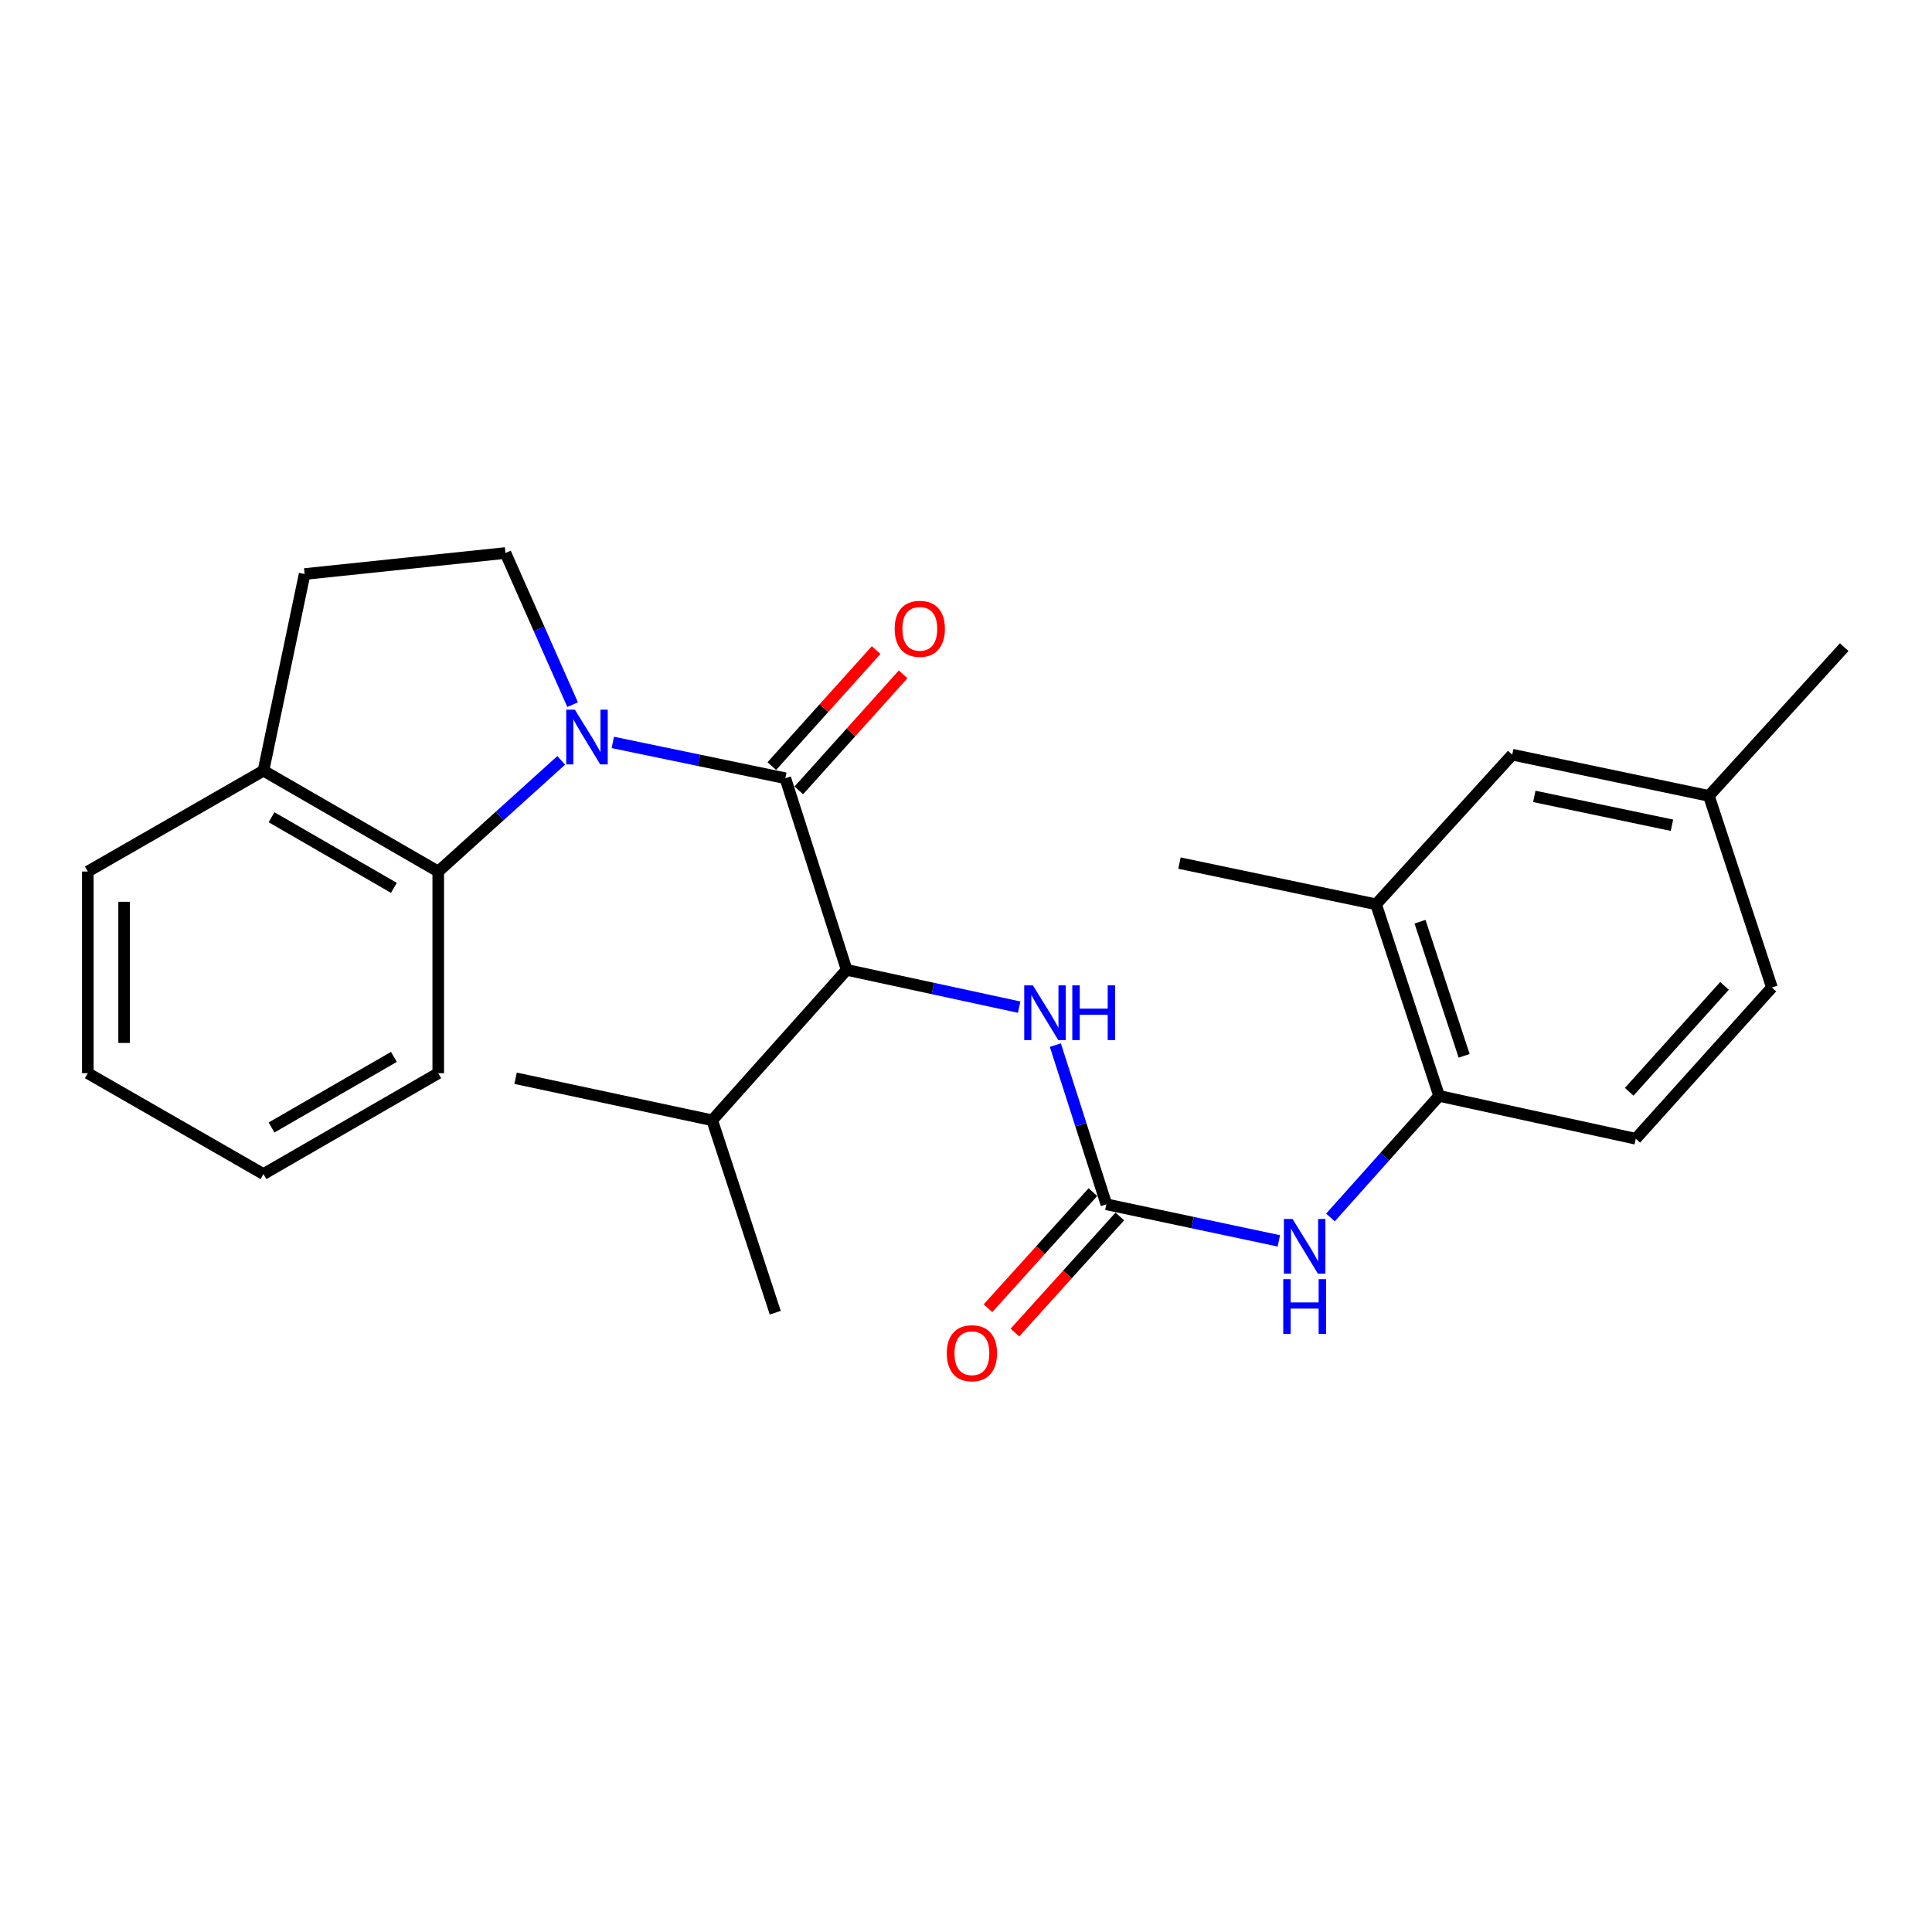 <?xml version='1.0' encoding='iso-8859-1'?>
<svg version='1.1' baseProfile='full'
              xmlns='http://www.w3.org/2000/svg'
                      xmlns:rdkit='http://www.rdkit.org/xml'
                      xmlns:xlink='http://www.w3.org/1999/xlink'
                  xml:space='preserve'
width='1000px' height='1000px' viewBox='0 0 1000 1000'>
<!-- END OF HEADER -->
<rect style='opacity:1.0;fill:#FFFFFF;stroke:none' width='1000' height='1000' x='0' y='0'> </rect>
<path class='bond-0' d='M 317.184,384.274 L 361.831,393.546' style='fill:none;fill-rule:evenodd;stroke:#0000FF;stroke-width:6px;stroke-linecap:butt;stroke-linejoin:miter;stroke-opacity:1' />
<path class='bond-0' d='M 361.831,393.546 L 406.479,402.818' style='fill:none;fill-rule:evenodd;stroke:#000000;stroke-width:6px;stroke-linecap:butt;stroke-linejoin:miter;stroke-opacity:1' />
<path class='bond-3' d='M 290.488,393.556 L 258.663,422.329' style='fill:none;fill-rule:evenodd;stroke:#0000FF;stroke-width:6px;stroke-linecap:butt;stroke-linejoin:miter;stroke-opacity:1' />
<path class='bond-3' d='M 258.663,422.329 L 226.838,451.103' style='fill:none;fill-rule:evenodd;stroke:#000000;stroke-width:6px;stroke-linecap:butt;stroke-linejoin:miter;stroke-opacity:1' />
<path class='bond-6' d='M 296.397,364.735 L 279.01,325.485' style='fill:none;fill-rule:evenodd;stroke:#0000FF;stroke-width:6px;stroke-linecap:butt;stroke-linejoin:miter;stroke-opacity:1' />
<path class='bond-6' d='M 279.01,325.485 L 261.624,286.235' style='fill:none;fill-rule:evenodd;stroke:#000000;stroke-width:6px;stroke-linecap:butt;stroke-linejoin:miter;stroke-opacity:1' />
<path class='bond-2' d='M 406.479,402.818 L 438.227,501.998' style='fill:none;fill-rule:evenodd;stroke:#000000;stroke-width:6px;stroke-linecap:butt;stroke-linejoin:miter;stroke-opacity:1' />
<path class='bond-9' d='M 413.466,409.1 L 440.466,379.066' style='fill:none;fill-rule:evenodd;stroke:#000000;stroke-width:6px;stroke-linecap:butt;stroke-linejoin:miter;stroke-opacity:1' />
<path class='bond-9' d='M 440.466,379.066 L 467.467,349.033' style='fill:none;fill-rule:evenodd;stroke:#FF0000;stroke-width:6px;stroke-linecap:butt;stroke-linejoin:miter;stroke-opacity:1' />
<path class='bond-9' d='M 399.491,396.536 L 426.492,366.503' style='fill:none;fill-rule:evenodd;stroke:#000000;stroke-width:6px;stroke-linecap:butt;stroke-linejoin:miter;stroke-opacity:1' />
<path class='bond-9' d='M 426.492,366.503 L 453.492,336.469' style='fill:none;fill-rule:evenodd;stroke:#FF0000;stroke-width:6px;stroke-linecap:butt;stroke-linejoin:miter;stroke-opacity:1' />
<path class='bond-1' d='M 572.652,623.342 L 559.453,582.144' style='fill:none;fill-rule:evenodd;stroke:#000000;stroke-width:6px;stroke-linecap:butt;stroke-linejoin:miter;stroke-opacity:1' />
<path class='bond-1' d='M 559.453,582.144 L 546.253,540.946' style='fill:none;fill-rule:evenodd;stroke:#0000FF;stroke-width:6px;stroke-linecap:butt;stroke-linejoin:miter;stroke-opacity:1' />
<path class='bond-5' d='M 572.652,623.342 L 617.288,632.804' style='fill:none;fill-rule:evenodd;stroke:#000000;stroke-width:6px;stroke-linecap:butt;stroke-linejoin:miter;stroke-opacity:1' />
<path class='bond-5' d='M 617.288,632.804 L 661.924,642.266' style='fill:none;fill-rule:evenodd;stroke:#0000FF;stroke-width:6px;stroke-linecap:butt;stroke-linejoin:miter;stroke-opacity:1' />
<path class='bond-11' d='M 565.681,617.042 L 538.528,647.087' style='fill:none;fill-rule:evenodd;stroke:#000000;stroke-width:6px;stroke-linecap:butt;stroke-linejoin:miter;stroke-opacity:1' />
<path class='bond-11' d='M 538.528,647.087 L 511.375,677.132' style='fill:none;fill-rule:evenodd;stroke:#FF0000;stroke-width:6px;stroke-linecap:butt;stroke-linejoin:miter;stroke-opacity:1' />
<path class='bond-11' d='M 579.623,629.641 L 552.47,659.687' style='fill:none;fill-rule:evenodd;stroke:#000000;stroke-width:6px;stroke-linecap:butt;stroke-linejoin:miter;stroke-opacity:1' />
<path class='bond-11' d='M 552.47,659.687 L 525.317,689.732' style='fill:none;fill-rule:evenodd;stroke:#FF0000;stroke-width:6px;stroke-linecap:butt;stroke-linejoin:miter;stroke-opacity:1' />
<path class='bond-4' d='M 438.227,501.998 L 482.872,511.646' style='fill:none;fill-rule:evenodd;stroke:#000000;stroke-width:6px;stroke-linecap:butt;stroke-linejoin:miter;stroke-opacity:1' />
<path class='bond-4' d='M 482.872,511.646 L 527.517,521.294' style='fill:none;fill-rule:evenodd;stroke:#0000FF;stroke-width:6px;stroke-linecap:butt;stroke-linejoin:miter;stroke-opacity:1' />
<path class='bond-15' d='M 438.227,501.998 L 368.634,579.849' style='fill:none;fill-rule:evenodd;stroke:#000000;stroke-width:6px;stroke-linecap:butt;stroke-linejoin:miter;stroke-opacity:1' />
<path class='bond-10' d='M 226.838,451.103 L 136.366,398.903' style='fill:none;fill-rule:evenodd;stroke:#000000;stroke-width:6px;stroke-linecap:butt;stroke-linejoin:miter;stroke-opacity:1' />
<path class='bond-10' d='M 203.876,459.55 L 140.545,423.01' style='fill:none;fill-rule:evenodd;stroke:#000000;stroke-width:6px;stroke-linecap:butt;stroke-linejoin:miter;stroke-opacity:1' />
<path class='bond-18' d='M 226.838,451.103 L 226.838,555.492' style='fill:none;fill-rule:evenodd;stroke:#000000;stroke-width:6px;stroke-linecap:butt;stroke-linejoin:miter;stroke-opacity:1' />
<path class='bond-7' d='M 688.638,630.161 L 716.759,598.699' style='fill:none;fill-rule:evenodd;stroke:#0000FF;stroke-width:6px;stroke-linecap:butt;stroke-linejoin:miter;stroke-opacity:1' />
<path class='bond-7' d='M 716.759,598.699 L 744.88,567.237' style='fill:none;fill-rule:evenodd;stroke:#000000;stroke-width:6px;stroke-linecap:butt;stroke-linejoin:miter;stroke-opacity:1' />
<path class='bond-12' d='M 261.624,286.235 L 157.674,297.114' style='fill:none;fill-rule:evenodd;stroke:#000000;stroke-width:6px;stroke-linecap:butt;stroke-linejoin:miter;stroke-opacity:1' />
<path class='bond-8' d='M 744.88,567.237 L 712.255,468.068' style='fill:none;fill-rule:evenodd;stroke:#000000;stroke-width:6px;stroke-linecap:butt;stroke-linejoin:miter;stroke-opacity:1' />
<path class='bond-8' d='M 757.837,546.489 L 734.999,477.071' style='fill:none;fill-rule:evenodd;stroke:#000000;stroke-width:6px;stroke-linecap:butt;stroke-linejoin:miter;stroke-opacity:1' />
<path class='bond-14' d='M 744.88,567.237 L 846.669,589.422' style='fill:none;fill-rule:evenodd;stroke:#000000;stroke-width:6px;stroke-linecap:butt;stroke-linejoin:miter;stroke-opacity:1' />
<path class='bond-13' d='M 712.255,468.068 L 782.735,390.624' style='fill:none;fill-rule:evenodd;stroke:#000000;stroke-width:6px;stroke-linecap:butt;stroke-linejoin:miter;stroke-opacity:1' />
<path class='bond-19' d='M 712.255,468.068 L 610.486,446.739' style='fill:none;fill-rule:evenodd;stroke:#000000;stroke-width:6px;stroke-linecap:butt;stroke-linejoin:miter;stroke-opacity:1' />
<path class='bond-20' d='M 136.366,398.903 L 45.455,451.103' style='fill:none;fill-rule:evenodd;stroke:#000000;stroke-width:6px;stroke-linecap:butt;stroke-linejoin:miter;stroke-opacity:1' />
<path class='bond-26' d='M 136.366,398.903 L 157.674,297.114' style='fill:none;fill-rule:evenodd;stroke:#000000;stroke-width:6px;stroke-linecap:butt;stroke-linejoin:miter;stroke-opacity:1' />
<path class='bond-28' d='M 782.735,390.624 L 884.525,411.953' style='fill:none;fill-rule:evenodd;stroke:#000000;stroke-width:6px;stroke-linecap:butt;stroke-linejoin:miter;stroke-opacity:1' />
<path class='bond-28' d='M 794.15,412.216 L 865.402,427.146' style='fill:none;fill-rule:evenodd;stroke:#000000;stroke-width:6px;stroke-linecap:butt;stroke-linejoin:miter;stroke-opacity:1' />
<path class='bond-17' d='M 846.669,589.422 L 917.139,511.122' style='fill:none;fill-rule:evenodd;stroke:#000000;stroke-width:6px;stroke-linecap:butt;stroke-linejoin:miter;stroke-opacity:1' />
<path class='bond-17' d='M 843.272,565.106 L 892.601,510.296' style='fill:none;fill-rule:evenodd;stroke:#000000;stroke-width:6px;stroke-linecap:butt;stroke-linejoin:miter;stroke-opacity:1' />
<path class='bond-21' d='M 368.634,579.849 L 266.865,558.102' style='fill:none;fill-rule:evenodd;stroke:#000000;stroke-width:6px;stroke-linecap:butt;stroke-linejoin:miter;stroke-opacity:1' />
<path class='bond-22' d='M 368.634,579.849 L 401.269,679.456' style='fill:none;fill-rule:evenodd;stroke:#000000;stroke-width:6px;stroke-linecap:butt;stroke-linejoin:miter;stroke-opacity:1' />
<path class='bond-16' d='M 884.525,411.953 L 917.139,511.122' style='fill:none;fill-rule:evenodd;stroke:#000000;stroke-width:6px;stroke-linecap:butt;stroke-linejoin:miter;stroke-opacity:1' />
<path class='bond-23' d='M 884.525,411.953 L 954.545,334.969' style='fill:none;fill-rule:evenodd;stroke:#000000;stroke-width:6px;stroke-linecap:butt;stroke-linejoin:miter;stroke-opacity:1' />
<path class='bond-24' d='M 226.838,555.492 L 136.366,607.692' style='fill:none;fill-rule:evenodd;stroke:#000000;stroke-width:6px;stroke-linecap:butt;stroke-linejoin:miter;stroke-opacity:1' />
<path class='bond-24' d='M 203.876,547.045 L 140.545,583.585' style='fill:none;fill-rule:evenodd;stroke:#000000;stroke-width:6px;stroke-linecap:butt;stroke-linejoin:miter;stroke-opacity:1' />
<path class='bond-27' d='M 45.455,451.103 L 45.455,555.492' style='fill:none;fill-rule:evenodd;stroke:#000000;stroke-width:6px;stroke-linecap:butt;stroke-linejoin:miter;stroke-opacity:1' />
<path class='bond-27' d='M 64.246,466.761 L 64.246,539.834' style='fill:none;fill-rule:evenodd;stroke:#000000;stroke-width:6px;stroke-linecap:butt;stroke-linejoin:miter;stroke-opacity:1' />
<path class='bond-25' d='M 136.366,607.692 L 45.455,555.492' style='fill:none;fill-rule:evenodd;stroke:#000000;stroke-width:6px;stroke-linecap:butt;stroke-linejoin:miter;stroke-opacity:1' />
<path  class='atom-0' d='M 297.563 367.34
L 306.843 382.34
Q 307.763 383.82, 309.243 386.5
Q 310.723 389.18, 310.803 389.34
L 310.803 367.34
L 314.563 367.34
L 314.563 395.66
L 310.683 395.66
L 300.723 379.26
Q 299.563 377.34, 298.323 375.14
Q 297.123 372.94, 296.763 372.26
L 296.763 395.66
L 293.083 395.66
L 293.083 367.34
L 297.563 367.34
' fill='#0000FF'/>
<path  class='atom-5' d='M 534.623 510.023
L 543.903 525.023
Q 544.823 526.503, 546.303 529.183
Q 547.783 531.863, 547.863 532.023
L 547.863 510.023
L 551.623 510.023
L 551.623 538.343
L 547.743 538.343
L 537.783 521.943
Q 536.623 520.023, 535.383 517.823
Q 534.183 515.623, 533.823 514.943
L 533.823 538.343
L 530.143 538.343
L 530.143 510.023
L 534.623 510.023
' fill='#0000FF'/>
<path  class='atom-5' d='M 555.023 510.023
L 558.863 510.023
L 558.863 522.063
L 573.343 522.063
L 573.343 510.023
L 577.183 510.023
L 577.183 538.343
L 573.343 538.343
L 573.343 525.263
L 558.863 525.263
L 558.863 538.343
L 555.023 538.343
L 555.023 510.023
' fill='#0000FF'/>
<path  class='atom-6' d='M 669.027 630.938
L 678.307 645.938
Q 679.227 647.418, 680.707 650.098
Q 682.187 652.778, 682.267 652.938
L 682.267 630.938
L 686.027 630.938
L 686.027 659.258
L 682.147 659.258
L 672.187 642.858
Q 671.027 640.938, 669.787 638.738
Q 668.587 636.538, 668.227 635.858
L 668.227 659.258
L 664.547 659.258
L 664.547 630.938
L 669.027 630.938
' fill='#0000FF'/>
<path  class='atom-6' d='M 664.207 662.09
L 668.047 662.09
L 668.047 674.13
L 682.527 674.13
L 682.527 662.09
L 686.367 662.09
L 686.367 690.41
L 682.527 690.41
L 682.527 677.33
L 668.047 677.33
L 668.047 690.41
L 664.207 690.41
L 664.207 662.09
' fill='#0000FF'/>
<path  class='atom-10' d='M 463.082 325.475
Q 463.082 318.675, 466.442 314.875
Q 469.802 311.075, 476.082 311.075
Q 482.362 311.075, 485.722 314.875
Q 489.082 318.675, 489.082 325.475
Q 489.082 332.355, 485.682 336.275
Q 482.282 340.155, 476.082 340.155
Q 469.842 340.155, 466.442 336.275
Q 463.082 332.395, 463.082 325.475
M 476.082 336.955
Q 480.402 336.955, 482.722 334.075
Q 485.082 331.155, 485.082 325.475
Q 485.082 319.915, 482.722 317.115
Q 480.402 314.275, 476.082 314.275
Q 471.762 314.275, 469.402 317.075
Q 467.082 319.875, 467.082 325.475
Q 467.082 331.195, 469.402 334.075
Q 471.762 336.955, 476.082 336.955
' fill='#FF0000'/>
<path  class='atom-12' d='M 490.059 700.427
Q 490.059 693.627, 493.419 689.827
Q 496.779 686.027, 503.059 686.027
Q 509.339 686.027, 512.699 689.827
Q 516.059 693.627, 516.059 700.427
Q 516.059 707.307, 512.659 711.227
Q 509.259 715.107, 503.059 715.107
Q 496.819 715.107, 493.419 711.227
Q 490.059 707.347, 490.059 700.427
M 503.059 711.907
Q 507.379 711.907, 509.699 709.027
Q 512.059 706.107, 512.059 700.427
Q 512.059 694.867, 509.699 692.067
Q 507.379 689.227, 503.059 689.227
Q 498.739 689.227, 496.379 692.027
Q 494.059 694.827, 494.059 700.427
Q 494.059 706.147, 496.379 709.027
Q 498.739 711.907, 503.059 711.907
' fill='#FF0000'/>
</svg>
